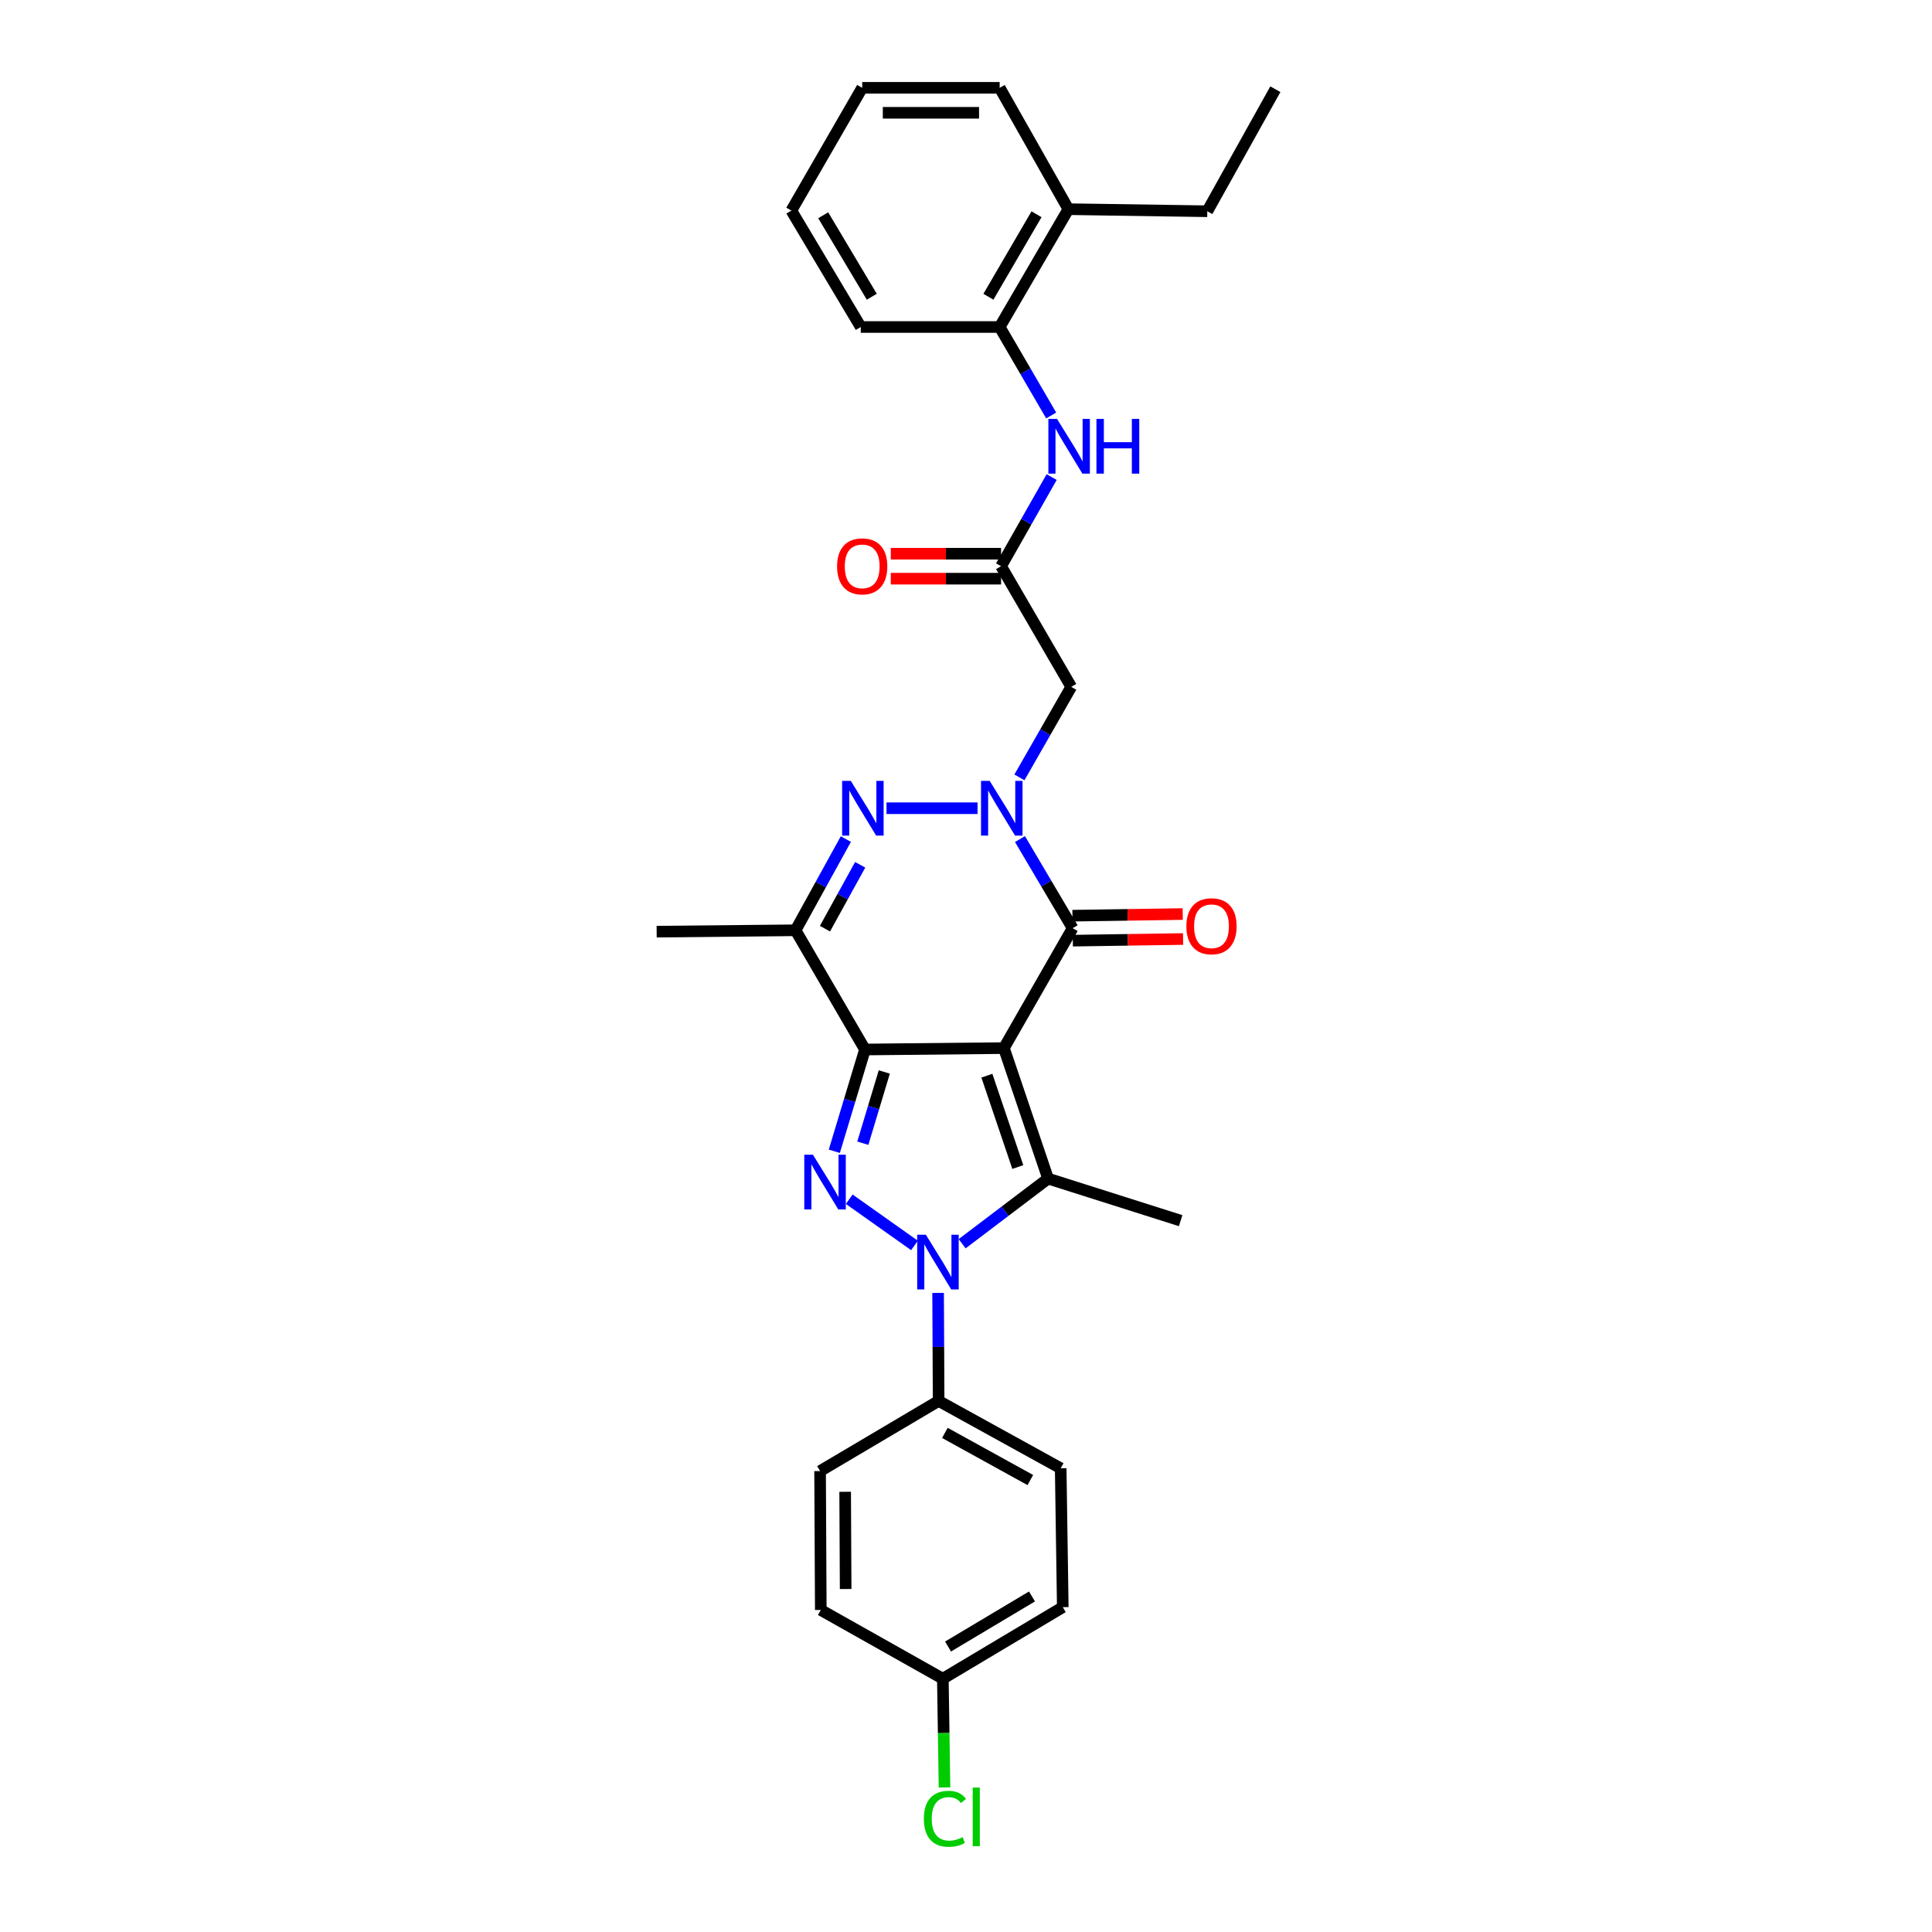 <?xml version='1.0' encoding='iso-8859-1'?>
<svg version='1.1' baseProfile='full'
              xmlns='http://www.w3.org/2000/svg'
                      xmlns:rdkit='http://www.rdkit.org/xml'
                      xmlns:xlink='http://www.w3.org/1999/xlink'
                  xml:space='preserve'
width='1000px' height='1000px' viewBox='0 0 1000 1000'>
<!-- END OF HEADER -->
<rect style='opacity:1.0;fill:#FFFFFF;stroke:none' width='1000' height='1000' x='0' y='0'> </rect>
<path class='bond-0' d='M 519.616,542.496 L 447.714,543.221' style='fill:none;fill-rule:evenodd;stroke:#000000;stroke-width:6px;stroke-linecap:butt;stroke-linejoin:miter;stroke-opacity:1' />
<path class='bond-4' d='M 519.616,542.496 L 542.485,610.04' style='fill:none;fill-rule:evenodd;stroke:#000000;stroke-width:6px;stroke-linecap:butt;stroke-linejoin:miter;stroke-opacity:1' />
<path class='bond-4' d='M 510.805,556.772 L 526.813,604.053' style='fill:none;fill-rule:evenodd;stroke:#000000;stroke-width:6px;stroke-linecap:butt;stroke-linejoin:miter;stroke-opacity:1' />
<path class='bond-5' d='M 519.616,542.496 L 555.194,480.423' style='fill:none;fill-rule:evenodd;stroke:#000000;stroke-width:6px;stroke-linecap:butt;stroke-linejoin:miter;stroke-opacity:1' />
<path class='bond-1' d='M 447.714,543.221 L 439.778,569.556' style='fill:none;fill-rule:evenodd;stroke:#000000;stroke-width:6px;stroke-linecap:butt;stroke-linejoin:miter;stroke-opacity:1' />
<path class='bond-1' d='M 439.778,569.556 L 431.842,595.89' style='fill:none;fill-rule:evenodd;stroke:#0000FF;stroke-width:6px;stroke-linecap:butt;stroke-linejoin:miter;stroke-opacity:1' />
<path class='bond-1' d='M 457.708,554.85 L 452.153,573.285' style='fill:none;fill-rule:evenodd;stroke:#000000;stroke-width:6px;stroke-linecap:butt;stroke-linejoin:miter;stroke-opacity:1' />
<path class='bond-1' d='M 452.153,573.285 L 446.597,591.719' style='fill:none;fill-rule:evenodd;stroke:#0000FF;stroke-width:6px;stroke-linecap:butt;stroke-linejoin:miter;stroke-opacity:1' />
<path class='bond-7' d='M 447.714,543.221 L 411.777,481.514' style='fill:none;fill-rule:evenodd;stroke:#000000;stroke-width:6px;stroke-linecap:butt;stroke-linejoin:miter;stroke-opacity:1' />
<path class='bond-30' d='M 439.566,620.72 L 473.335,644.644' style='fill:none;fill-rule:evenodd;stroke:#0000FF;stroke-width:6px;stroke-linecap:butt;stroke-linejoin:miter;stroke-opacity:1' />
<path class='bond-2' d='M 498.01,643.753 L 520.248,626.896' style='fill:none;fill-rule:evenodd;stroke:#0000FF;stroke-width:6px;stroke-linecap:butt;stroke-linejoin:miter;stroke-opacity:1' />
<path class='bond-2' d='M 520.248,626.896 L 542.485,610.04' style='fill:none;fill-rule:evenodd;stroke:#000000;stroke-width:6px;stroke-linecap:butt;stroke-linejoin:miter;stroke-opacity:1' />
<path class='bond-11' d='M 485.56,669.207 L 485.697,697.165' style='fill:none;fill-rule:evenodd;stroke:#0000FF;stroke-width:6px;stroke-linecap:butt;stroke-linejoin:miter;stroke-opacity:1' />
<path class='bond-11' d='M 485.697,697.165 L 485.833,725.124' style='fill:none;fill-rule:evenodd;stroke:#000000;stroke-width:6px;stroke-linecap:butt;stroke-linejoin:miter;stroke-opacity:1' />
<path class='bond-3' d='M 527.947,434.299 L 541.571,457.361' style='fill:none;fill-rule:evenodd;stroke:#0000FF;stroke-width:6px;stroke-linecap:butt;stroke-linejoin:miter;stroke-opacity:1' />
<path class='bond-3' d='M 541.571,457.361 L 555.194,480.423' style='fill:none;fill-rule:evenodd;stroke:#000000;stroke-width:6px;stroke-linecap:butt;stroke-linejoin:miter;stroke-opacity:1' />
<path class='bond-6' d='M 505.98,418.336 L 458.846,418.336' style='fill:none;fill-rule:evenodd;stroke:#0000FF;stroke-width:6px;stroke-linecap:butt;stroke-linejoin:miter;stroke-opacity:1' />
<path class='bond-8' d='M 527.657,402.366 L 541.063,378.941' style='fill:none;fill-rule:evenodd;stroke:#0000FF;stroke-width:6px;stroke-linecap:butt;stroke-linejoin:miter;stroke-opacity:1' />
<path class='bond-8' d='M 541.063,378.941 L 554.469,355.516' style='fill:none;fill-rule:evenodd;stroke:#000000;stroke-width:6px;stroke-linecap:butt;stroke-linejoin:miter;stroke-opacity:1' />
<path class='bond-18' d='M 542.485,610.04 L 611.099,631.81' style='fill:none;fill-rule:evenodd;stroke:#000000;stroke-width:6px;stroke-linecap:butt;stroke-linejoin:miter;stroke-opacity:1' />
<path class='bond-13' d='M 555.291,486.884 L 583.829,486.457' style='fill:none;fill-rule:evenodd;stroke:#000000;stroke-width:6px;stroke-linecap:butt;stroke-linejoin:miter;stroke-opacity:1' />
<path class='bond-13' d='M 583.829,486.457 L 612.368,486.029' style='fill:none;fill-rule:evenodd;stroke:#FF0000;stroke-width:6px;stroke-linecap:butt;stroke-linejoin:miter;stroke-opacity:1' />
<path class='bond-13' d='M 555.097,473.962 L 583.636,473.534' style='fill:none;fill-rule:evenodd;stroke:#000000;stroke-width:6px;stroke-linecap:butt;stroke-linejoin:miter;stroke-opacity:1' />
<path class='bond-13' d='M 583.636,473.534 L 612.174,473.106' style='fill:none;fill-rule:evenodd;stroke:#FF0000;stroke-width:6px;stroke-linecap:butt;stroke-linejoin:miter;stroke-opacity:1' />
<path class='bond-31' d='M 437.818,434.3 L 424.797,457.907' style='fill:none;fill-rule:evenodd;stroke:#0000FF;stroke-width:6px;stroke-linecap:butt;stroke-linejoin:miter;stroke-opacity:1' />
<path class='bond-31' d='M 424.797,457.907 L 411.777,481.514' style='fill:none;fill-rule:evenodd;stroke:#000000;stroke-width:6px;stroke-linecap:butt;stroke-linejoin:miter;stroke-opacity:1' />
<path class='bond-31' d='M 445.229,447.624 L 436.115,464.149' style='fill:none;fill-rule:evenodd;stroke:#0000FF;stroke-width:6px;stroke-linecap:butt;stroke-linejoin:miter;stroke-opacity:1' />
<path class='bond-31' d='M 436.115,464.149 L 427,480.674' style='fill:none;fill-rule:evenodd;stroke:#000000;stroke-width:6px;stroke-linecap:butt;stroke-linejoin:miter;stroke-opacity:1' />
<path class='bond-20' d='M 411.777,481.514 L 339.882,482.225' style='fill:none;fill-rule:evenodd;stroke:#000000;stroke-width:6px;stroke-linecap:butt;stroke-linejoin:miter;stroke-opacity:1' />
<path class='bond-9' d='M 554.469,355.516 L 518.152,293.063' style='fill:none;fill-rule:evenodd;stroke:#000000;stroke-width:6px;stroke-linecap:butt;stroke-linejoin:miter;stroke-opacity:1' />
<path class='bond-10' d='M 518.152,293.063 L 531.24,269.999' style='fill:none;fill-rule:evenodd;stroke:#000000;stroke-width:6px;stroke-linecap:butt;stroke-linejoin:miter;stroke-opacity:1' />
<path class='bond-10' d='M 531.24,269.999 L 544.329,246.935' style='fill:none;fill-rule:evenodd;stroke:#0000FF;stroke-width:6px;stroke-linecap:butt;stroke-linejoin:miter;stroke-opacity:1' />
<path class='bond-14' d='M 518.152,286.601 L 489.61,286.601' style='fill:none;fill-rule:evenodd;stroke:#000000;stroke-width:6px;stroke-linecap:butt;stroke-linejoin:miter;stroke-opacity:1' />
<path class='bond-14' d='M 489.61,286.601 L 461.068,286.601' style='fill:none;fill-rule:evenodd;stroke:#FF0000;stroke-width:6px;stroke-linecap:butt;stroke-linejoin:miter;stroke-opacity:1' />
<path class='bond-14' d='M 518.152,299.525 L 489.61,299.525' style='fill:none;fill-rule:evenodd;stroke:#000000;stroke-width:6px;stroke-linecap:butt;stroke-linejoin:miter;stroke-opacity:1' />
<path class='bond-14' d='M 489.61,299.525 L 461.068,299.525' style='fill:none;fill-rule:evenodd;stroke:#FF0000;stroke-width:6px;stroke-linecap:butt;stroke-linejoin:miter;stroke-opacity:1' />
<path class='bond-12' d='M 544.091,215.045 L 530.759,192.15' style='fill:none;fill-rule:evenodd;stroke:#0000FF;stroke-width:6px;stroke-linecap:butt;stroke-linejoin:miter;stroke-opacity:1' />
<path class='bond-12' d='M 530.759,192.15 L 517.426,169.255' style='fill:none;fill-rule:evenodd;stroke:#000000;stroke-width:6px;stroke-linecap:butt;stroke-linejoin:miter;stroke-opacity:1' />
<path class='bond-16' d='M 485.833,725.124 L 549.012,759.976' style='fill:none;fill-rule:evenodd;stroke:#000000;stroke-width:6px;stroke-linecap:butt;stroke-linejoin:miter;stroke-opacity:1' />
<path class='bond-16' d='M 489.067,741.668 L 533.292,766.065' style='fill:none;fill-rule:evenodd;stroke:#000000;stroke-width:6px;stroke-linecap:butt;stroke-linejoin:miter;stroke-opacity:1' />
<path class='bond-17' d='M 485.833,725.124 L 424.472,761.427' style='fill:none;fill-rule:evenodd;stroke:#000000;stroke-width:6px;stroke-linecap:butt;stroke-linejoin:miter;stroke-opacity:1' />
<path class='bond-15' d='M 517.426,169.255 L 552.997,108.267' style='fill:none;fill-rule:evenodd;stroke:#000000;stroke-width:6px;stroke-linecap:butt;stroke-linejoin:miter;stroke-opacity:1' />
<path class='bond-15' d='M 511.598,153.596 L 536.497,110.904' style='fill:none;fill-rule:evenodd;stroke:#000000;stroke-width:6px;stroke-linecap:butt;stroke-linejoin:miter;stroke-opacity:1' />
<path class='bond-24' d='M 517.426,169.255 L 445.531,169.255' style='fill:none;fill-rule:evenodd;stroke:#000000;stroke-width:6px;stroke-linecap:butt;stroke-linejoin:miter;stroke-opacity:1' />
<path class='bond-25' d='M 552.997,108.267 L 624.892,109.344' style='fill:none;fill-rule:evenodd;stroke:#000000;stroke-width:6px;stroke-linecap:butt;stroke-linejoin:miter;stroke-opacity:1' />
<path class='bond-26' d='M 552.997,108.267 L 517.426,45.455' style='fill:none;fill-rule:evenodd;stroke:#000000;stroke-width:6px;stroke-linecap:butt;stroke-linejoin:miter;stroke-opacity:1' />
<path class='bond-21' d='M 549.012,759.976 L 550.089,831.864' style='fill:none;fill-rule:evenodd;stroke:#000000;stroke-width:6px;stroke-linecap:butt;stroke-linejoin:miter;stroke-opacity:1' />
<path class='bond-22' d='M 424.472,761.427 L 424.838,833.322' style='fill:none;fill-rule:evenodd;stroke:#000000;stroke-width:6px;stroke-linecap:butt;stroke-linejoin:miter;stroke-opacity:1' />
<path class='bond-22' d='M 437.451,772.145 L 437.707,822.472' style='fill:none;fill-rule:evenodd;stroke:#000000;stroke-width:6px;stroke-linecap:butt;stroke-linejoin:miter;stroke-opacity:1' />
<path class='bond-19' d='M 488.016,868.893 L 424.838,833.322' style='fill:none;fill-rule:evenodd;stroke:#000000;stroke-width:6px;stroke-linecap:butt;stroke-linejoin:miter;stroke-opacity:1' />
<path class='bond-23' d='M 488.016,868.893 L 488.446,897.033' style='fill:none;fill-rule:evenodd;stroke:#000000;stroke-width:6px;stroke-linecap:butt;stroke-linejoin:miter;stroke-opacity:1' />
<path class='bond-23' d='M 488.446,897.033 L 488.875,925.173' style='fill:none;fill-rule:evenodd;stroke:#00CC00;stroke-width:6px;stroke-linecap:butt;stroke-linejoin:miter;stroke-opacity:1' />
<path class='bond-32' d='M 488.016,868.893 L 550.089,831.864' style='fill:none;fill-rule:evenodd;stroke:#000000;stroke-width:6px;stroke-linecap:butt;stroke-linejoin:miter;stroke-opacity:1' />
<path class='bond-32' d='M 490.706,852.239 L 534.157,826.319' style='fill:none;fill-rule:evenodd;stroke:#000000;stroke-width:6px;stroke-linecap:butt;stroke-linejoin:miter;stroke-opacity:1' />
<path class='bond-28' d='M 445.531,169.255 L 409.594,108.999' style='fill:none;fill-rule:evenodd;stroke:#000000;stroke-width:6px;stroke-linecap:butt;stroke-linejoin:miter;stroke-opacity:1' />
<path class='bond-28' d='M 451.241,153.597 L 426.085,111.417' style='fill:none;fill-rule:evenodd;stroke:#000000;stroke-width:6px;stroke-linecap:butt;stroke-linejoin:miter;stroke-opacity:1' />
<path class='bond-27' d='M 624.892,109.344 L 660.118,46.18' style='fill:none;fill-rule:evenodd;stroke:#000000;stroke-width:6px;stroke-linecap:butt;stroke-linejoin:miter;stroke-opacity:1' />
<path class='bond-33' d='M 517.426,45.455 L 446.271,45.455' style='fill:none;fill-rule:evenodd;stroke:#000000;stroke-width:6px;stroke-linecap:butt;stroke-linejoin:miter;stroke-opacity:1' />
<path class='bond-33' d='M 506.753,58.379 L 456.944,58.379' style='fill:none;fill-rule:evenodd;stroke:#000000;stroke-width:6px;stroke-linecap:butt;stroke-linejoin:miter;stroke-opacity:1' />
<path class='bond-29' d='M 409.594,108.999 L 446.271,45.455' style='fill:none;fill-rule:evenodd;stroke:#000000;stroke-width:6px;stroke-linecap:butt;stroke-linejoin:miter;stroke-opacity:1' />
<path  class='atom-2' d='M 420.775 597.682
L 430.055 612.682
Q 430.975 614.162, 432.455 616.842
Q 433.935 619.522, 434.015 619.682
L 434.015 597.682
L 437.775 597.682
L 437.775 626.002
L 433.895 626.002
L 423.935 609.602
Q 422.775 607.682, 421.535 605.482
Q 420.335 603.282, 419.975 602.602
L 419.975 626.002
L 416.295 626.002
L 416.295 597.682
L 420.775 597.682
' fill='#0000FF'/>
<path  class='atom-3' d='M 479.222 639.09
L 488.502 654.09
Q 489.422 655.57, 490.902 658.25
Q 492.382 660.93, 492.462 661.09
L 492.462 639.09
L 496.222 639.09
L 496.222 667.41
L 492.342 667.41
L 482.382 651.01
Q 481.222 649.09, 479.982 646.89
Q 478.782 644.69, 478.422 644.01
L 478.422 667.41
L 474.742 667.41
L 474.742 639.09
L 479.222 639.09
' fill='#0000FF'/>
<path  class='atom-4' d='M 512.258 404.176
L 521.538 419.176
Q 522.458 420.656, 523.938 423.336
Q 525.418 426.016, 525.498 426.176
L 525.498 404.176
L 529.258 404.176
L 529.258 432.496
L 525.378 432.496
L 515.418 416.096
Q 514.258 414.176, 513.018 411.976
Q 511.818 409.776, 511.458 409.096
L 511.458 432.496
L 507.778 432.496
L 507.778 404.176
L 512.258 404.176
' fill='#0000FF'/>
<path  class='atom-7' d='M 440.363 404.176
L 449.643 419.176
Q 450.563 420.656, 452.043 423.336
Q 453.523 426.016, 453.603 426.176
L 453.603 404.176
L 457.363 404.176
L 457.363 432.496
L 453.483 432.496
L 443.523 416.096
Q 442.363 414.176, 441.123 411.976
Q 439.923 409.776, 439.563 409.096
L 439.563 432.496
L 435.883 432.496
L 435.883 404.176
L 440.363 404.176
' fill='#0000FF'/>
<path  class='atom-11' d='M 547.117 216.831
L 556.397 231.831
Q 557.317 233.311, 558.797 235.991
Q 560.277 238.671, 560.357 238.831
L 560.357 216.831
L 564.117 216.831
L 564.117 245.151
L 560.237 245.151
L 550.277 228.751
Q 549.117 226.831, 547.877 224.631
Q 546.677 222.431, 546.317 221.751
L 546.317 245.151
L 542.637 245.151
L 542.637 216.831
L 547.117 216.831
' fill='#0000FF'/>
<path  class='atom-11' d='M 567.517 216.831
L 571.357 216.831
L 571.357 228.871
L 585.837 228.871
L 585.837 216.831
L 589.677 216.831
L 589.677 245.151
L 585.837 245.151
L 585.837 232.071
L 571.357 232.071
L 571.357 245.151
L 567.517 245.151
L 567.517 216.831
' fill='#0000FF'/>
<path  class='atom-14' d='M 614.068 479.426
Q 614.068 472.626, 617.428 468.826
Q 620.788 465.026, 627.068 465.026
Q 633.348 465.026, 636.708 468.826
Q 640.068 472.626, 640.068 479.426
Q 640.068 486.306, 636.668 490.226
Q 633.268 494.106, 627.068 494.106
Q 620.828 494.106, 617.428 490.226
Q 614.068 486.346, 614.068 479.426
M 627.068 490.906
Q 631.388 490.906, 633.708 488.026
Q 636.068 485.106, 636.068 479.426
Q 636.068 473.866, 633.708 471.066
Q 631.388 468.226, 627.068 468.226
Q 622.748 468.226, 620.388 471.026
Q 618.068 473.826, 618.068 479.426
Q 618.068 485.146, 620.388 488.026
Q 622.748 490.906, 627.068 490.906
' fill='#FF0000'/>
<path  class='atom-15' d='M 433.271 293.143
Q 433.271 286.343, 436.631 282.543
Q 439.991 278.743, 446.271 278.743
Q 452.551 278.743, 455.911 282.543
Q 459.271 286.343, 459.271 293.143
Q 459.271 300.023, 455.871 303.943
Q 452.471 307.823, 446.271 307.823
Q 440.031 307.823, 436.631 303.943
Q 433.271 300.063, 433.271 293.143
M 446.271 304.623
Q 450.591 304.623, 452.911 301.743
Q 455.271 298.823, 455.271 293.143
Q 455.271 287.583, 452.911 284.783
Q 450.591 281.943, 446.271 281.943
Q 441.951 281.943, 439.591 284.743
Q 437.271 287.543, 437.271 293.143
Q 437.271 298.863, 439.591 301.743
Q 441.951 304.623, 446.271 304.623
' fill='#FF0000'/>
<path  class='atom-24' d='M 478.188 941.402
Q 478.188 934.362, 481.468 930.682
Q 484.788 926.962, 491.068 926.962
Q 496.908 926.962, 500.028 931.082
L 497.388 933.242
Q 495.108 930.242, 491.068 930.242
Q 486.788 930.242, 484.508 933.122
Q 482.268 935.962, 482.268 941.402
Q 482.268 947.002, 484.588 949.882
Q 486.948 952.762, 491.508 952.762
Q 494.628 952.762, 498.268 950.882
L 499.388 953.882
Q 497.908 954.842, 495.668 955.402
Q 493.428 955.962, 490.948 955.962
Q 484.788 955.962, 481.468 952.202
Q 478.188 948.442, 478.188 941.402
' fill='#00CC00'/>
<path  class='atom-24' d='M 503.468 925.242
L 507.148 925.242
L 507.148 955.602
L 503.468 955.602
L 503.468 925.242
' fill='#00CC00'/>
</svg>
